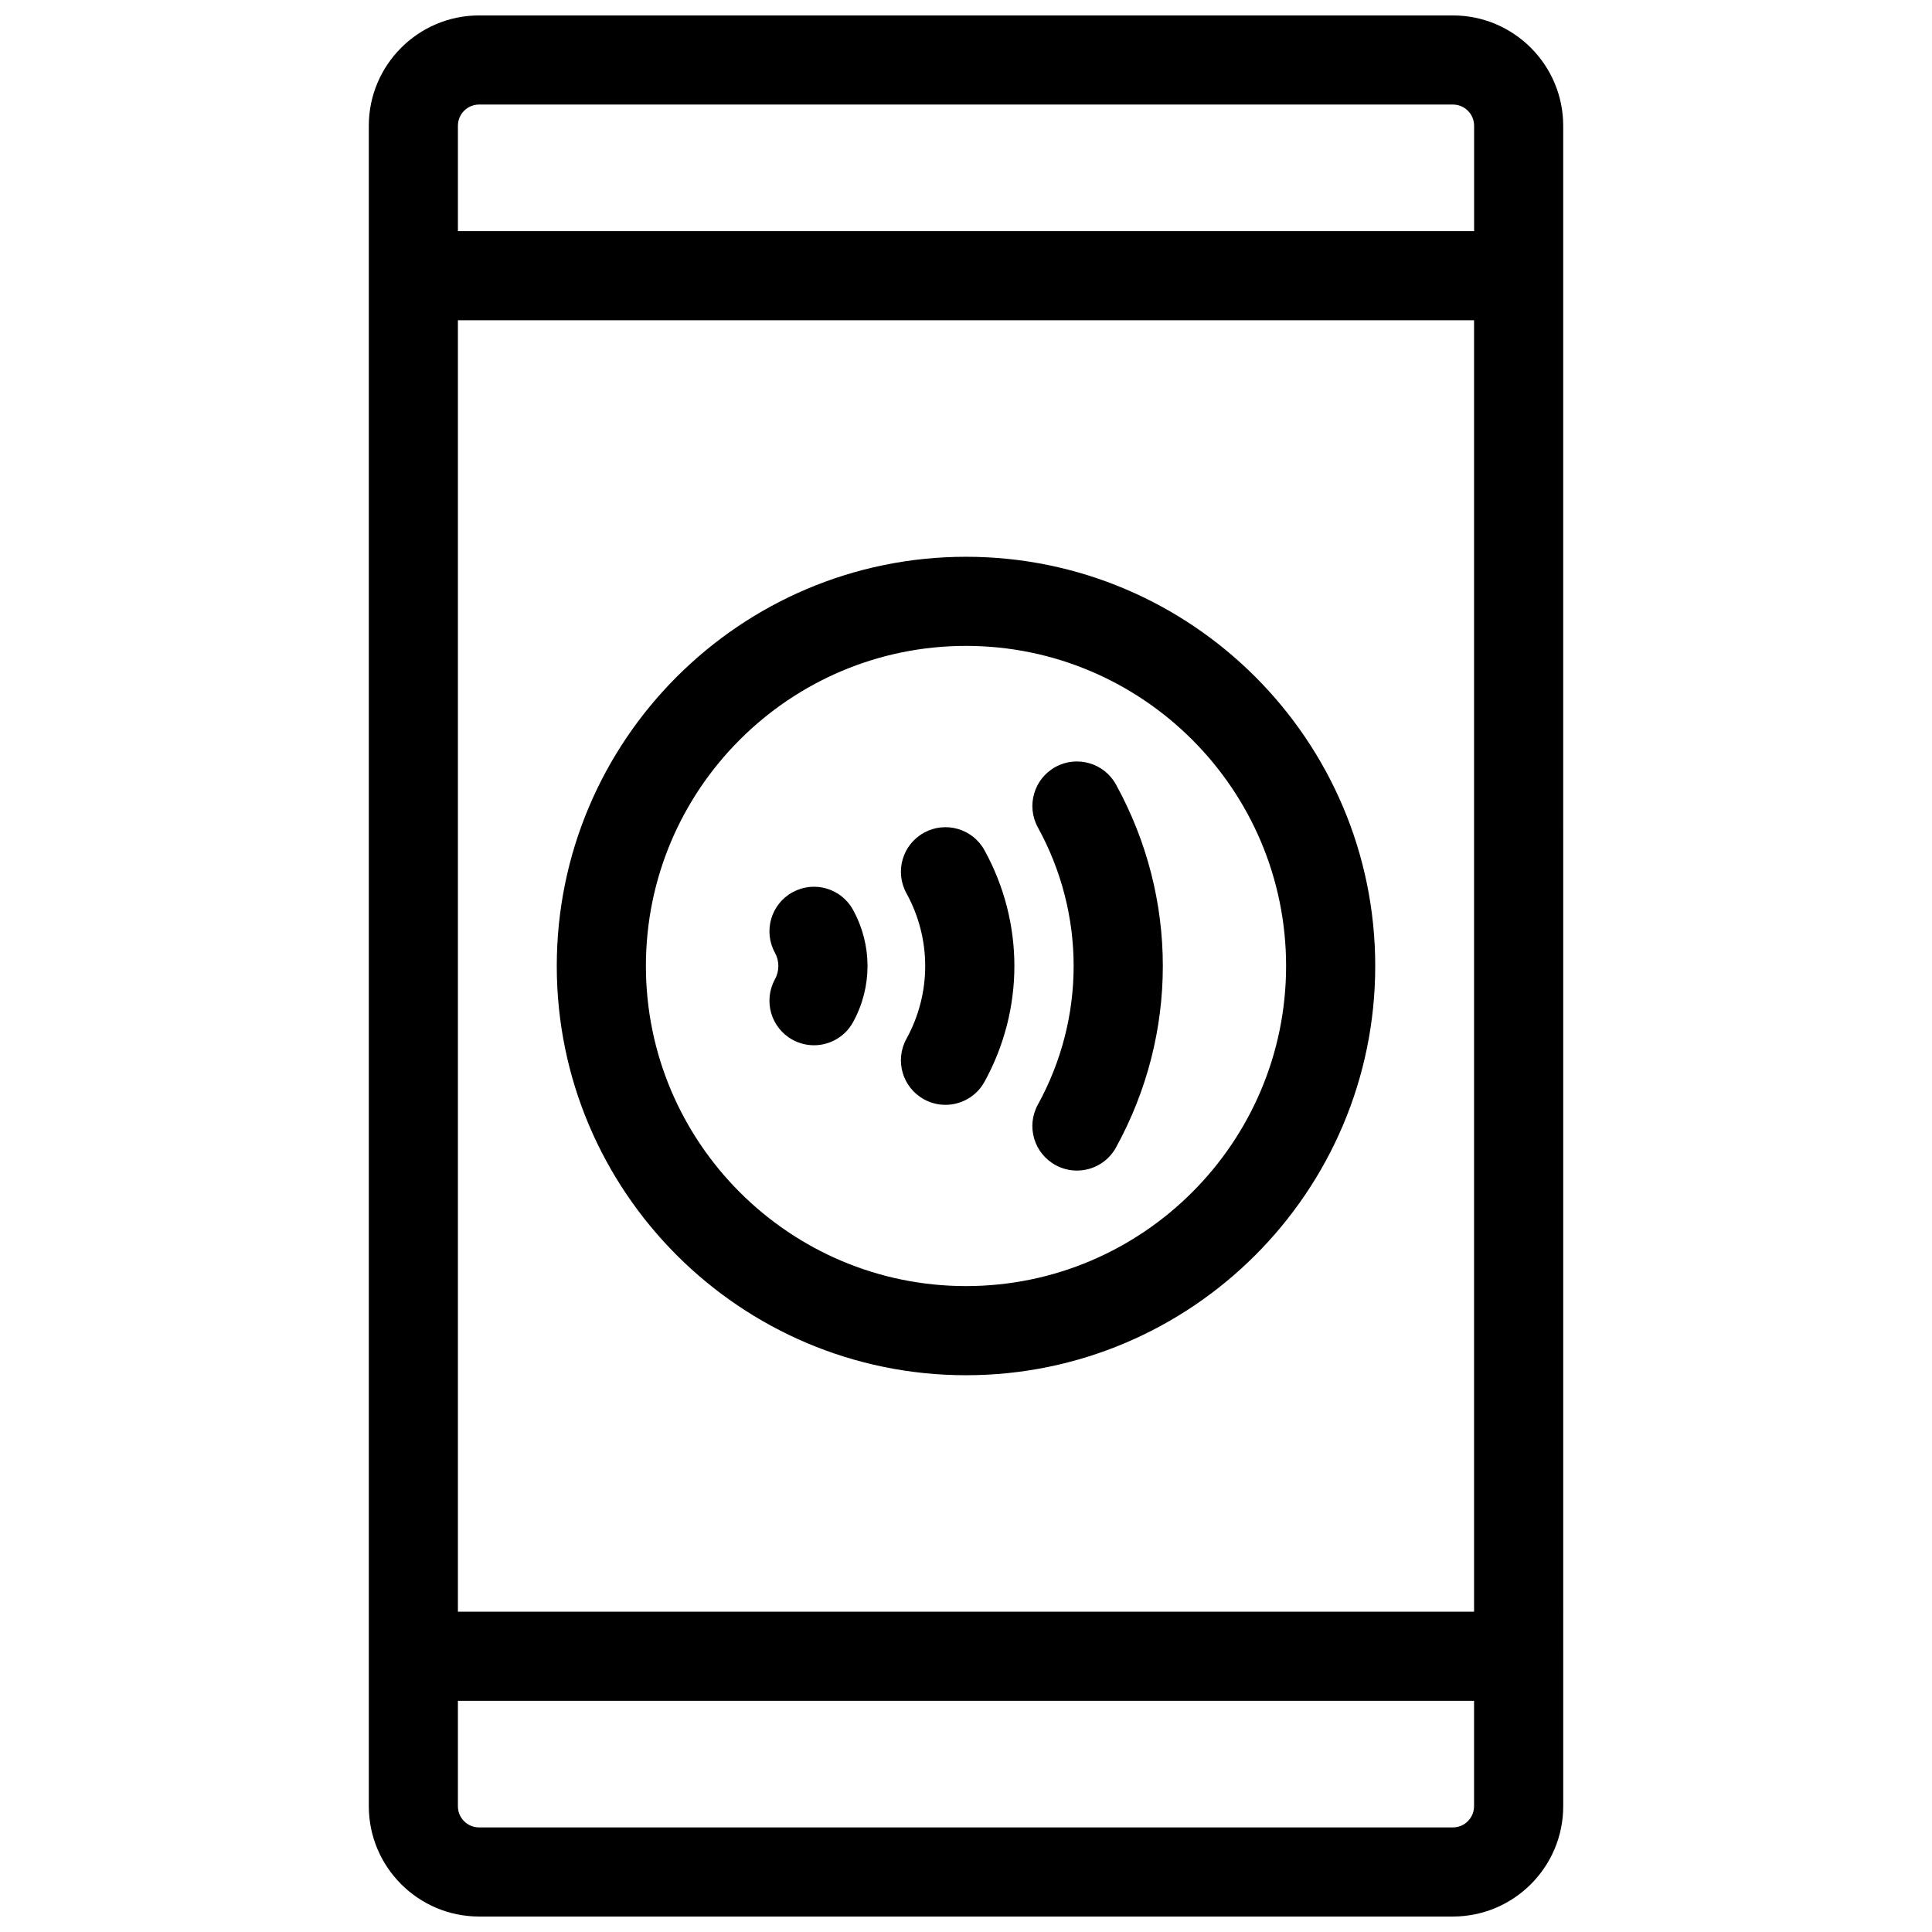 <?xml version="1.0" encoding="UTF-8"?>
<!-- Uploaded to: ICON Repo, www.iconrepo.com, Generator: ICON Repo Mixer Tools -->
<svg width="800px" height="800px" version="1.1" viewBox="144 144 512 512" xmlns="http://www.w3.org/2000/svg">
 <defs>
  <clipPath id="a">
   <path d="m241 148.09h318v503.81h-318z"/>
  </clipPath>
 </defs>
 <g clip-path="url(#a)">
  <path d="m529.04 148.09h-258.07c-16.113 0-29.23 13.113-29.23 29.23v445.35c0 16.113 13.113 29.23 29.23 29.23h258.07c16.113 0 29.23-13.113 29.23-29.23v-39.746l-0.004-365.86v-39.746c-0.008-16.117-13.121-29.23-29.23-29.23zm-258.07 23.617h258.07c3.102 0 5.613 2.519 5.613 5.613v27.93h-269.3v-27.93c0-3.094 2.512-5.613 5.613-5.613zm263.67 399.41h-269.29v-342.25h269.29v342.25zm-5.606 57.168h-258.07c-3.102 0-5.613-2.512-5.613-5.613v-27.938h269.29v27.938c-0.008 3.102-2.519 5.613-5.613 5.613z"/>
 </g>
 <path d="m400 508.45c59.805 0 108.45-48.648 108.45-108.45s-48.648-108.45-108.45-108.45-108.45 48.648-108.45 108.45c0 59.801 48.648 108.45 108.45 108.45zm0-193.28c46.777 0 84.828 38.055 84.828 84.828 0 46.777-38.055 84.828-84.828 84.828-46.777 0-84.828-38.055-84.828-84.828-0.004-46.773 38.051-84.828 84.828-84.828z"/>
 <path d="m354.03 419.54c1.801 0.992 3.754 1.465 5.676 1.465 4.172 0 8.211-2.211 10.359-6.117 5.117-9.32 5.117-20.445 0-29.766-3.141-5.715-10.32-7.809-16.035-4.66-5.715 3.133-7.801 10.32-4.66 16.035 1.203 2.195 1.203 4.816 0 7.023-3.141 5.707-1.055 12.887 4.66 16.02z"/>
 <path d="m388.87 435.33c1.801 0.992 3.754 1.465 5.676 1.465 4.172 0 8.211-2.211 10.359-6.117 10.555-19.207 10.555-42.141 0-61.34-3.133-5.715-10.312-7.809-16.035-4.66-5.715 3.141-7.801 10.32-4.66 16.035 6.637 12.082 6.637 26.512 0 38.598-3.141 5.707-1.055 12.887 4.66 16.02z"/>
 <path d="m423.71 452.75c1.801 0.992 3.754 1.465 5.684 1.465 4.164 0 8.203-2.203 10.352-6.117 16.555-30.117 16.555-66.078 0-96.188-3.148-5.723-10.336-7.785-16.035-4.66-5.715 3.141-7.801 10.32-4.66 16.035 12.633 22.984 12.633 50.445 0 73.438-3.144 5.715-1.059 12.887 4.66 16.027z"/>
</svg>